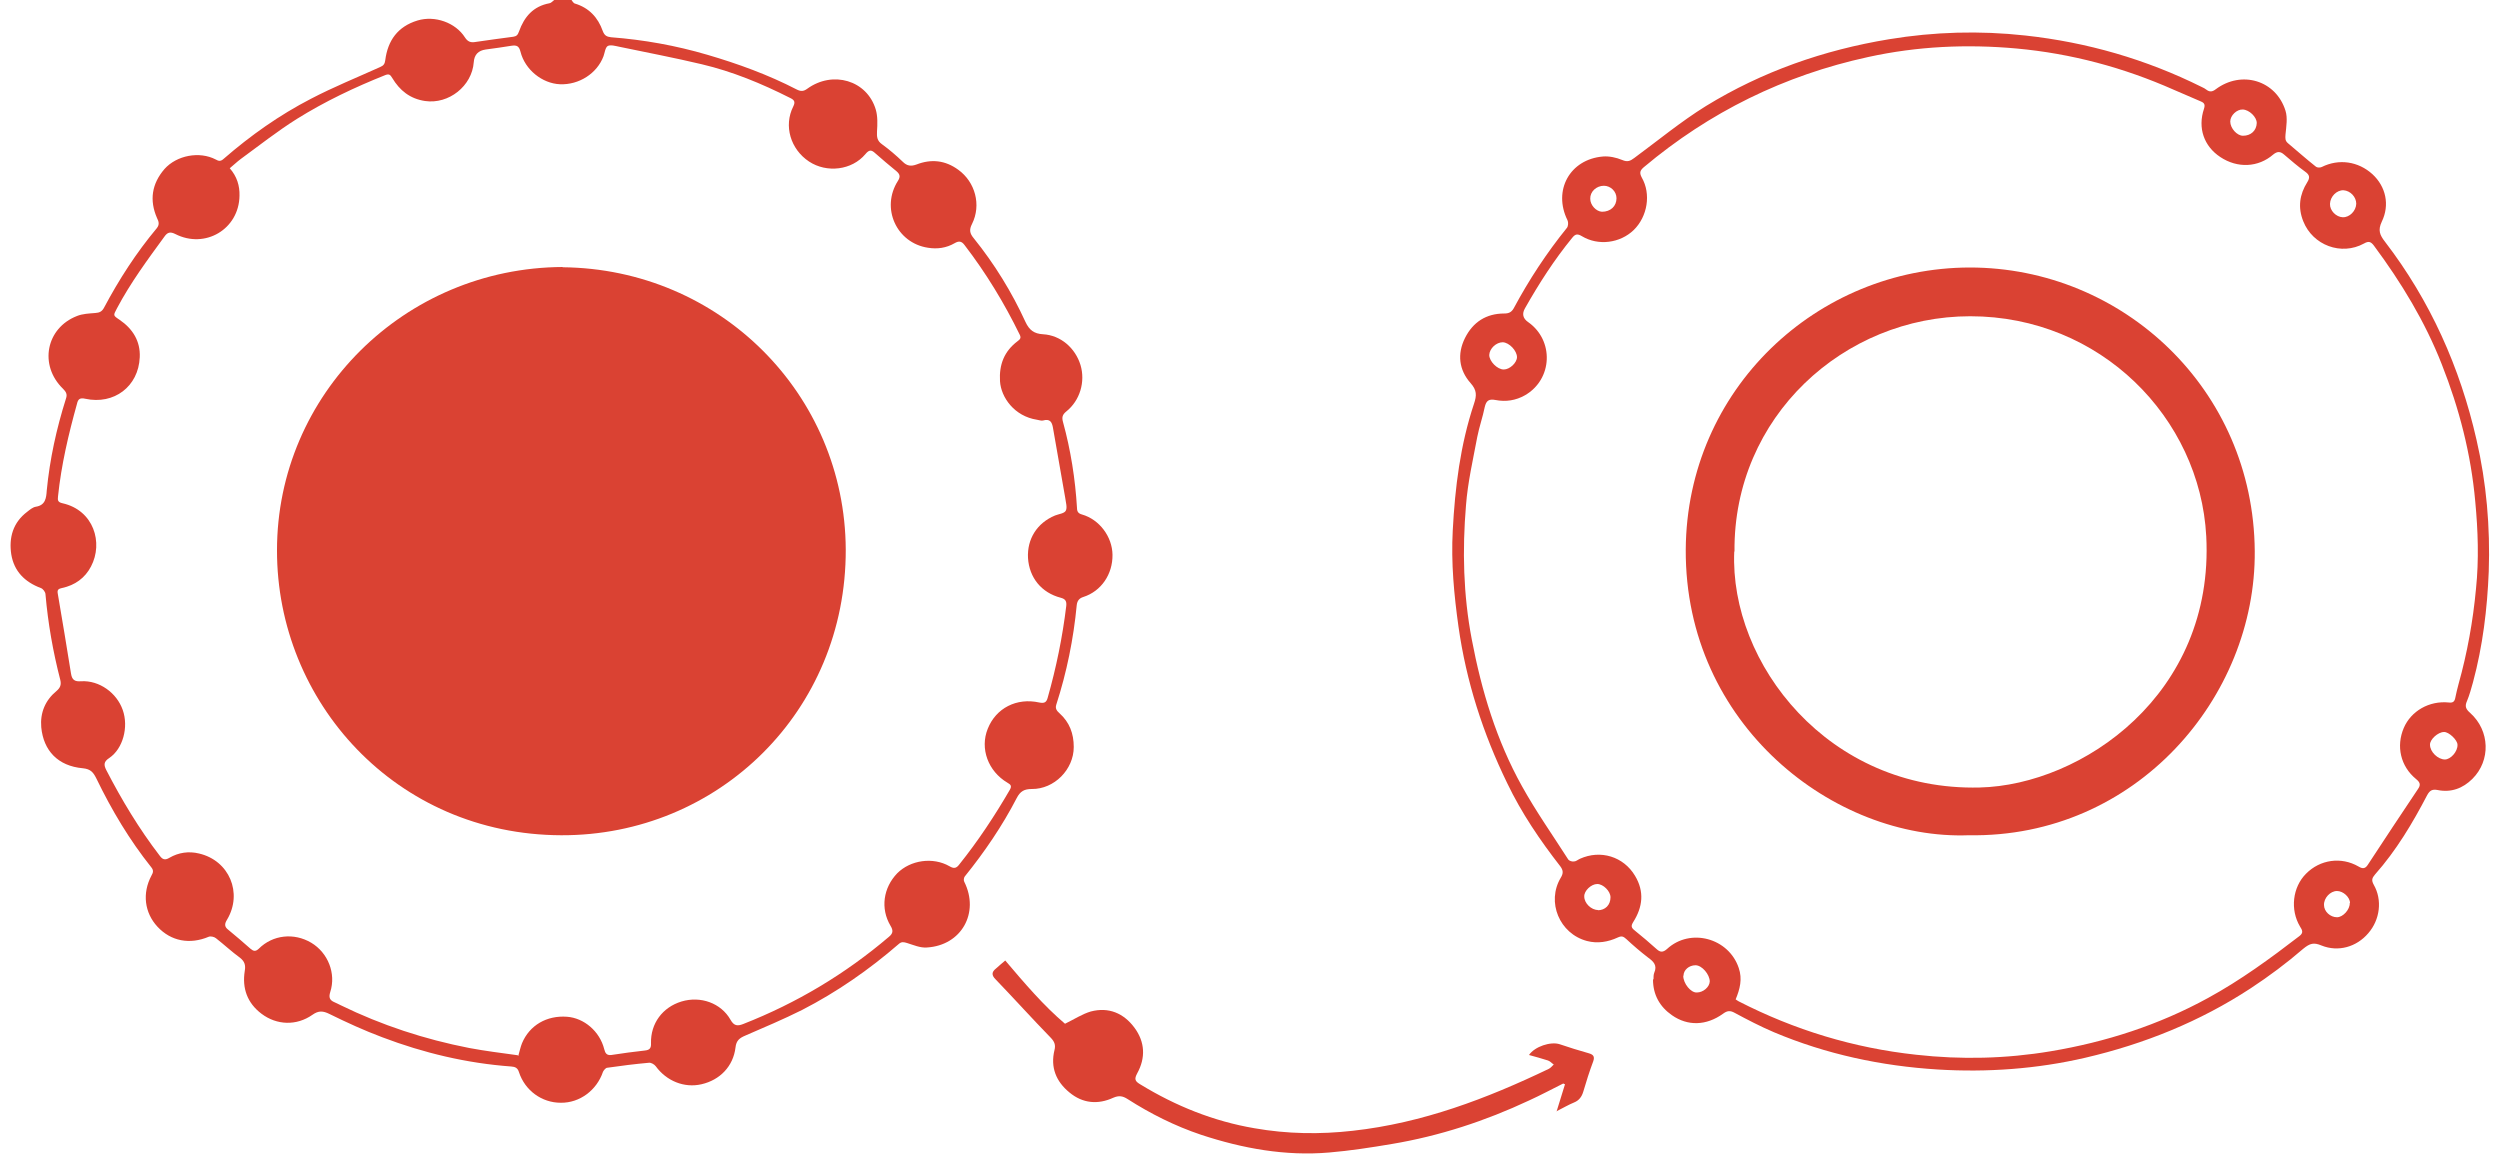 <?xml version="1.0" encoding="UTF-8"?><svg id="Layer_1" xmlns="http://www.w3.org/2000/svg" viewBox="0 0 100 46.14"><defs><style>.cls-1{fill:#da4233;}</style></defs><path class="cls-1" d="m22.86,0s.08.13.13.14c.57.17.93.56,1.12,1.1.07.19.17.23.33.25,1.31.1,2.59.33,3.85.7,1.23.36,2.44.8,3.58,1.39.16.08.27.08.42-.03,1.02-.74,2.39-.34,2.74.83.08.27.07.59.05.88-.01.21,0,.37.2.51.29.21.57.45.83.7.17.17.33.19.55.11.59-.23,1.15-.17,1.67.21.68.49.93,1.41.55,2.17-.12.23-.09.38.07.57.83,1.03,1.52,2.15,2.07,3.35.15.32.34.47.7.49.71.04,1.29.55,1.5,1.23.2.67-.02,1.42-.57,1.86-.16.13-.18.24-.13.42.31,1.13.49,2.28.56,3.44,0,.14.05.22.2.26.7.2,1.21.89,1.22,1.61.01.78-.45,1.46-1.17,1.69-.16.05-.24.15-.26.32-.13,1.36-.4,2.69-.82,3.99-.05.16.03.25.13.34.4.36.57.81.57,1.35,0,.9-.78,1.69-1.68,1.68-.3,0-.46.09-.6.36-.58,1.12-1.29,2.16-2.08,3.14-.04.05-.05.16-.02.21.62,1.24-.11,2.55-1.5,2.63-.26.02-.53-.1-.79-.18-.13-.04-.22-.06-.33.04-1.19,1.03-2.47,1.92-3.87,2.64-.74.37-1.5.69-2.26,1.02-.24.1-.37.2-.4.48-.09.75-.62,1.3-1.36,1.47-.69.16-1.4-.13-1.83-.72-.06-.08-.19-.15-.27-.14-.56.05-1.12.12-1.67.2-.06,0-.14.1-.17.16-.25.74-.93,1.25-1.69,1.24-.76,0-1.43-.49-1.67-1.22-.05-.17-.15-.22-.31-.23-1.78-.13-3.5-.54-5.16-1.17-.72-.27-1.42-.59-2.11-.93-.26-.13-.44-.14-.68.03-.64.45-1.43.42-2.04-.04-.57-.43-.78-1.02-.67-1.71.04-.23,0-.38-.19-.53-.33-.24-.64-.53-.96-.78-.07-.06-.22-.09-.29-.06-.76.32-1.51.18-2.05-.4-.52-.56-.62-1.34-.24-2.05.07-.12.09-.21-.01-.33-.87-1.09-1.58-2.28-2.19-3.54-.12-.24-.22-.39-.55-.42-.99-.09-1.57-.7-1.66-1.64-.05-.58.16-1.08.61-1.45.15-.13.2-.25.15-.45-.29-1.12-.49-2.26-.59-3.41,0-.1-.1-.23-.19-.26-.64-.24-1.07-.67-1.18-1.35-.1-.67.07-1.27.64-1.7.1-.08.22-.18.34-.2.39-.06.42-.35.44-.65.12-1.25.39-2.48.77-3.68.06-.17,0-.27-.12-.39-.97-.94-.68-2.43.56-2.91.22-.09.48-.1.73-.12.17-.01.27-.06.35-.21.6-1.13,1.29-2.2,2.11-3.18.12-.15.08-.27.01-.41-.31-.71-.21-1.37.3-1.96.49-.55,1.4-.72,2.05-.38.12.07.2.08.32-.03,1.07-.93,2.23-1.75,3.49-2.4.9-.47,1.84-.85,2.77-1.27.14-.06.18-.13.2-.27.1-.79.5-1.35,1.29-1.59.69-.21,1.52.08,1.9.68.11.17.23.21.41.18.51-.07,1.02-.15,1.52-.21.13-.02.18-.07.23-.21.21-.59.57-1.01,1.22-1.13.07-.01.13-.09.2-.14.22,0,.43,0,.65,0Zm-2.13,42.24c.06-.21.09-.36.15-.51.3-.72.99-1.12,1.8-1.06.68.05,1.31.58,1.49,1.3.04.16.1.25.28.23.45-.07.9-.13,1.35-.18.19-.02.25-.1.24-.29-.02-.79.46-1.44,1.22-1.67.76-.23,1.58.06,1.96.73.14.25.28.26.51.17,2.14-.84,4.08-2,5.83-3.49.17-.14.17-.26.06-.44-.41-.69-.29-1.52.27-2.1.53-.53,1.43-.66,2.09-.28.17.1.27.09.39-.07.76-.95,1.42-1.95,2.03-3,.08-.15.02-.2-.1-.27-.78-.46-1.11-1.37-.79-2.16.33-.83,1.16-1.25,2.06-1.05.2.04.29,0,.34-.2.34-1.2.59-2.42.74-3.66.02-.19-.03-.28-.22-.33-.77-.2-1.26-.8-1.31-1.59-.04-.76.36-1.4,1.08-1.7.15-.06.37-.08.43-.19.07-.13,0-.34-.02-.51-.16-.93-.33-1.87-.49-2.8-.04-.24-.12-.38-.4-.3-.07.02-.16-.02-.24-.03-.91-.14-1.44-.9-1.48-1.54-.04-.67.17-1.2.7-1.6.09-.07.16-.12.09-.26-.62-1.27-1.35-2.47-2.21-3.59-.12-.16-.23-.17-.4-.07-.33.19-.69.24-1.06.18-1.26-.19-1.9-1.59-1.2-2.68.1-.16.08-.26-.06-.38-.29-.24-.57-.47-.85-.72-.15-.14-.24-.15-.39.03-.54.65-1.55.77-2.26.3-.74-.49-1.02-1.43-.63-2.2.1-.2.03-.27-.14-.35-1.13-.57-2.29-1.05-3.52-1.34-1.09-.26-2.2-.47-3.3-.7-.15-.03-.35-.09-.46-.03-.1.06-.12.27-.17.41-.26.69-.98,1.15-1.74,1.12-.71-.03-1.4-.58-1.58-1.3-.06-.23-.15-.27-.36-.24-.34.06-.69.1-1.03.15q-.45.06-.48.51c-.07.95-1,1.69-1.95,1.55-.6-.09-1.01-.42-1.31-.92-.07-.11-.11-.18-.27-.12-1.23.49-2.43,1.06-3.55,1.76-.78.49-1.5,1.06-2.24,1.6-.15.11-.28.24-.44.37.29.33.4.7.39,1.1-.02,1.34-1.38,2.14-2.57,1.53-.2-.1-.31-.07-.43.1-.68.93-1.36,1.85-1.9,2.87-.15.29-.17.28.1.46.53.36.84.86.81,1.5-.05,1.17-1.03,1.91-2.18,1.66-.22-.05-.29.02-.33.2-.34,1.22-.63,2.45-.76,3.71-.02.16,0,.23.18.27,1.25.28,1.64,1.58,1.14,2.53-.24.46-.64.75-1.16.86-.13.03-.2.06-.17.22.18,1.06.36,2.13.53,3.2.04.26.15.33.41.31.72-.04,1.42.46,1.66,1.15.24.68.01,1.55-.54,1.92-.23.15-.22.28-.12.48.62,1.2,1.31,2.35,2.14,3.43.11.15.21.19.39.08.36-.21.77-.27,1.18-.17,1.21.28,1.76,1.58,1.12,2.65-.1.16-.11.28.05.4.3.25.6.5.89.76.12.1.2.12.33,0,.56-.56,1.41-.65,2.1-.24.67.4,1,1.23.76,1.97-.07.22-.02.33.17.41.08.03.16.08.25.12,1.64.8,3.35,1.36,5.14,1.71.64.12,1.29.2,1.94.29Z"/><path class="cls-1" d="m66.14,39.17c0-.08,0-.19.03-.26.13-.3-.03-.45-.25-.61-.3-.23-.59-.48-.87-.74-.12-.11-.19-.13-.34-.06-.39.18-.81.25-1.23.14-1.1-.29-1.63-1.56-1.05-2.53.11-.18.1-.3-.02-.46-.81-1.04-1.55-2.13-2.12-3.32-.97-1.99-1.64-4.07-1.95-6.26-.18-1.28-.3-2.56-.23-3.85.09-1.72.3-3.42.85-5.07.11-.33.12-.54-.14-.83-.46-.52-.54-1.16-.22-1.8.32-.64.85-.98,1.57-.98.18,0,.29-.05.38-.21.61-1.14,1.32-2.22,2.13-3.22.05-.07.06-.22.02-.3-.59-1.19.09-2.44,1.42-2.55.25-.02.53.04.77.14.21.09.32.04.48-.08.95-.7,1.87-1.46,2.87-2.08,2.25-1.38,4.71-2.24,7.32-2.67,1.81-.3,3.63-.35,5.45-.15,2.47.27,4.83.95,7.06,2.06.07.03.14.07.19.11.13.1.24.08.37-.02,1.03-.77,2.41-.36,2.79.86.09.29.03.63,0,.95-.01.15-.02.25.1.35.37.31.74.64,1.12.94.05.04.17.04.23.01.68-.34,1.46-.23,2.03.29.53.49.7,1.22.37,1.9-.16.34-.08.53.13.8,1.81,2.36,3,5.02,3.66,7.92.4,1.73.55,3.49.49,5.27-.06,1.5-.24,2.98-.63,4.43-.07.25-.14.51-.24.75-.1.22-.04.33.13.48.79.71.82,1.9.09,2.63-.39.39-.86.56-1.4.45-.21-.04-.31.02-.41.2-.59,1.13-1.24,2.22-2.09,3.18-.12.14-.15.23-.05.41.35.61.25,1.4-.22,1.94-.47.55-1.2.76-1.87.49-.31-.13-.46-.09-.73.13-.66.57-1.37,1.1-2.1,1.58-2.03,1.33-4.26,2.23-6.62,2.78-1.94.45-3.92.59-5.9.47-2.26-.14-4.46-.61-6.55-1.49-.54-.23-1.06-.5-1.58-.78-.18-.1-.3-.08-.46.04-.67.48-1.41.5-2.04.06-.49-.34-.76-.82-.76-1.43Zm3.28.8s.08.06.12.08c2.24,1.15,4.61,1.87,7.11,2.14,1.79.2,3.59.16,5.38-.14,2.21-.37,4.32-1.05,6.29-2.13,1.3-.71,2.49-1.58,3.66-2.48.17-.13.11-.24.02-.38-.4-.67-.3-1.57.24-2.11.56-.57,1.41-.69,2.1-.29.18.11.28.08.38-.08.66-1.01,1.33-2.02,2-3.02.12-.17.08-.27-.08-.4-.62-.51-.8-1.31-.49-2.04.29-.68,1.02-1.1,1.8-1.02.16.02.23-.03.26-.18.04-.19.08-.37.13-.55.35-1.25.58-2.53.7-3.82.12-1.16.08-2.33-.03-3.49-.17-1.9-.64-3.72-1.34-5.49-.67-1.71-1.62-3.27-2.71-4.74-.12-.16-.21-.2-.4-.09-.91.5-2.05.07-2.43-.89-.22-.55-.15-1.07.16-1.56.12-.19.09-.3-.08-.42-.29-.21-.57-.45-.85-.69-.15-.13-.27-.13-.43,0-.6.52-1.43.56-2.12.1-.65-.43-.91-1.16-.65-1.93.05-.16.02-.23-.12-.29-.36-.16-.73-.31-1.09-.47-2.01-.89-4.1-1.45-6.29-1.65-1.99-.18-3.97-.09-5.93.34-3.36.73-6.35,2.2-8.98,4.41-.15.13-.18.22-.08.41.38.66.23,1.56-.32,2.1-.55.53-1.42.64-2.07.25-.18-.11-.27-.09-.39.06-.72.88-1.33,1.83-1.89,2.82q-.19.33.12.55c1.05.73.99,2.29-.12,2.93-.37.21-.77.27-1.18.19-.26-.05-.37.02-.43.28-.08.4-.22.79-.3,1.2-.17.91-.38,1.81-.45,2.73-.15,1.79-.11,3.58.23,5.36.39,2.06.99,4.05,2.01,5.88.56,1.01,1.23,1.96,1.85,2.93.03.05.15.09.22.08.09,0,.16-.07.25-.11.82-.37,1.74-.09,2.2.68.38.63.31,1.25-.07,1.85-.1.16-.08.23.06.34.3.24.59.49.87.74.15.14.26.14.42,0,.93-.86,2.47-.44,2.87.76.15.44.05.84-.13,1.27Zm-8.74-25.68c0-.26-.31-.59-.57-.6-.26,0-.53.25-.54.51,0,.25.32.58.58.58.24,0,.53-.27.53-.5Zm37.11,16.09c.24,0,.52-.32.51-.59,0-.19-.35-.52-.54-.51-.24,0-.57.3-.56.51,0,.29.32.59.6.59Zm-4.59-22.22c-.01.26.24.52.51.53.27.01.53-.25.54-.54,0-.27-.23-.52-.51-.54-.27-.01-.53.25-.54.54Zm-25.87,30.87c0,.31.3.68.54.67.26,0,.51-.22.52-.44,0-.28-.31-.65-.57-.65-.26,0-.48.19-.48.42ZM90.27,4.92c0-.24-.3-.53-.56-.54-.24-.01-.5.24-.5.48,0,.27.27.57.51.57.32,0,.54-.21.55-.51Zm-26.11,2.51c-.31,0-.56.24-.55.52,0,.26.24.51.47.52.34,0,.58-.22.58-.54,0-.27-.23-.5-.51-.5Zm-.25,28.98c.3,0,.51-.21.51-.52,0-.24-.29-.53-.53-.53-.24,0-.53.27-.52.5,0,.27.28.54.55.54Zm30.09-.29c0-.23-.27-.48-.52-.48-.27,0-.53.28-.52.56,0,.26.25.49.52.49.24,0,.52-.31.51-.57Z"/><path class="cls-1" d="m62.26,44.47c.12-.4.23-.75.34-1.1-.02,0-.05-.02-.07-.03-.46.23-.91.47-1.37.68-1.75.82-3.58,1.42-5.49,1.74-.83.14-1.67.27-2.5.34-1.76.15-3.46-.16-5.13-.71-1.04-.35-2.02-.84-2.94-1.43-.19-.12-.34-.15-.57-.05-.61.28-1.22.23-1.75-.21-.54-.44-.77-1.01-.6-1.7.05-.2,0-.33-.14-.48-.75-.77-1.47-1.57-2.22-2.35-.16-.16-.16-.29.02-.43.12-.1.23-.21.37-.32.78.92,1.54,1.81,2.39,2.53.37-.18.69-.39,1.03-.49.72-.19,1.32.07,1.75.65.42.57.45,1.2.11,1.82-.13.24-.09.32.13.45,1.41.86,2.92,1.47,4.56,1.75,1.31.23,2.62.25,3.94.1,2.78-.31,5.34-1.28,7.84-2.48.07-.04.13-.11.19-.17-.08-.05-.14-.13-.23-.16-.25-.08-.5-.15-.76-.22.23-.34.87-.55,1.23-.43.38.13.77.25,1.16.36.17.05.25.12.18.32-.15.4-.28.81-.4,1.22-.06.2-.17.35-.37.43-.22.09-.42.21-.68.34Z"/><path class="cls-1" d="m22.5,10.69c6.31.06,11.3,5.09,11.33,11.29.02,6.47-5.1,11.45-11.38,11.43-6.6-.02-11.38-5.33-11.37-11.4,0-6.23,5.1-11.3,11.43-11.33Z"/><path class="cls-1" d="m78.75,33.41c-5.37.2-11.36-4.41-11.32-11.43.04-6.41,5.25-11.27,11.36-11.28,6.12,0,11.35,4.87,11.4,11.34.05,5.84-4.74,11.48-11.44,11.37Zm-9.38-11.35c-.19,4.47,3.76,9.59,9.82,9.44,4.08-.1,9.39-3.72,9.06-10.05-.25-4.74-4.24-8.8-9.44-8.8-5.06,0-9.48,4.03-9.43,9.41Z"/></svg>